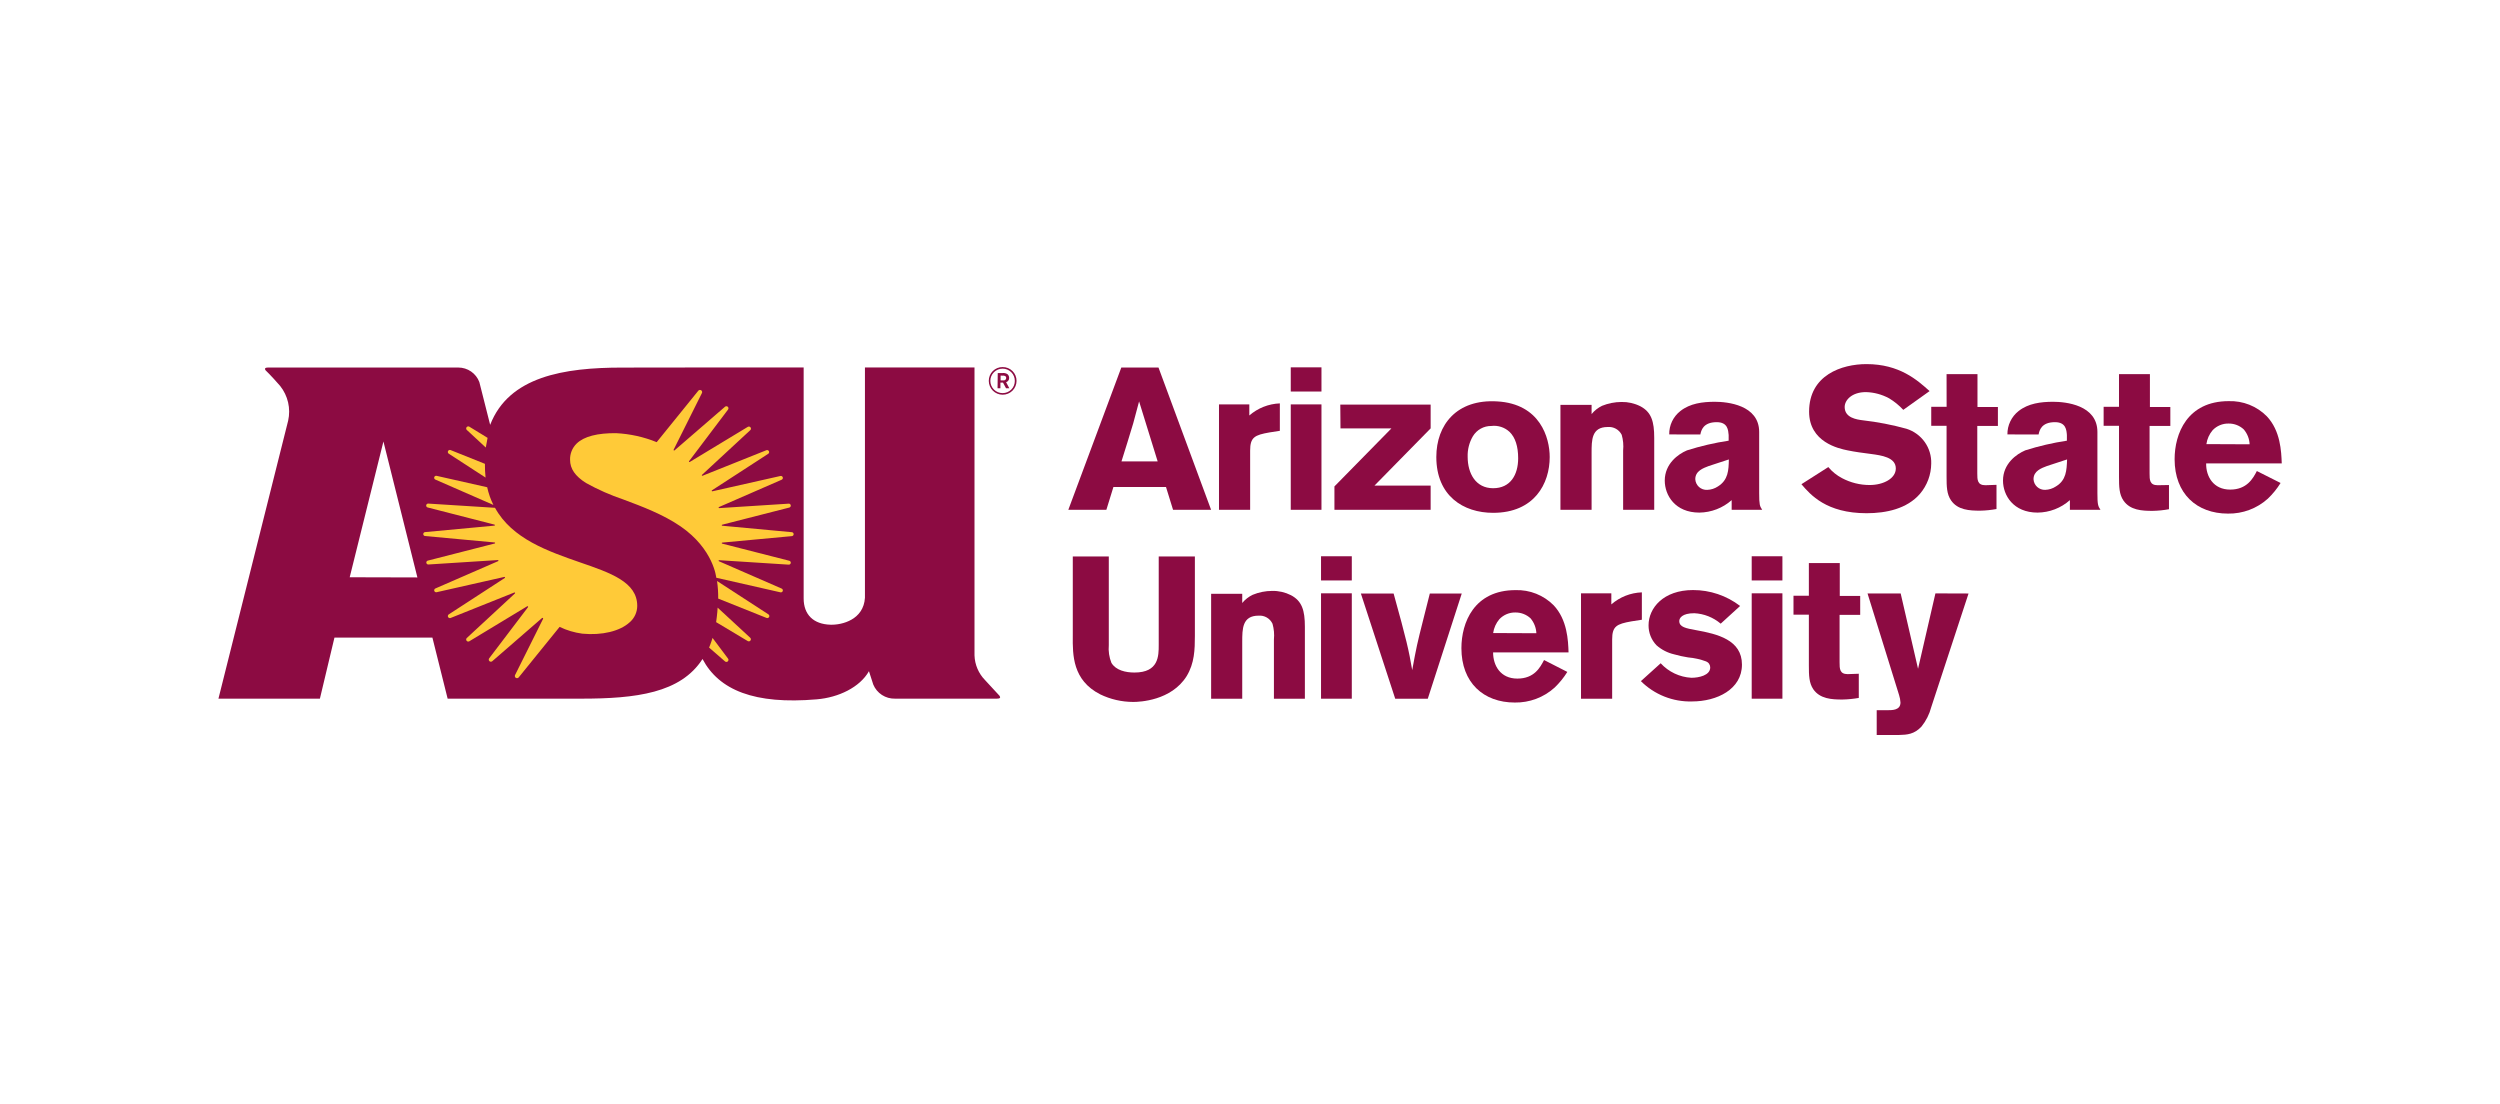 <?xml version="1.0" encoding="UTF-8"?> <svg xmlns="http://www.w3.org/2000/svg" xmlns:xlink="http://www.w3.org/1999/xlink" fill="none" height="91" viewBox="0 0 206 91" width="206"> <clipPath id="a"> <path d="m18 30h170v31h-170z"></path> </clipPath> <g clip-path="url(#a)"> <g fill="#8c0b42"> <path d="m95.46 30.285 4.334 11.722h-3.135l-.58-1.877h-4.334l-.58 1.877h-3.135l4.366-11.722zm-1.599 2.79c-.152.598-.316 1.196-.484 1.81-.252.881-.7 2.256-.968 3.137h2.983z"></path> <path d="m102.944 34.235c.7-.608 1.587-.96 2.515-.996v2.26l-.848.132c-1.231.215-1.599.399-1.599 1.495v4.882h-2.567v-8.684h2.499z"></path> <path d="m106.358 30.269h2.531v1.993h-2.531zm0 3.053h2.531v8.685h-2.531z"></path> <path d="m110.44 33.338h7.445v1.961l-4.63 4.715h4.63v1.993h-7.928v-1.925l4.697-4.783h-4.198z"></path> <path d="m127.696 37.658c0 2.192-1.263 4.599-4.662 4.599-2.451 0-4.681-1.395-4.681-4.599 0-2.658 1.683-4.783 5.013-4.583 3.547.199 4.33 3.005 4.33 4.583zm-6.329-1.714c-.301.513-.451 1.1-.432 1.694 0 1.379.668 2.591 2.099 2.591 1.432 0 2.063-1.112 2.063-2.471 0-.965-.232-1.714-.715-2.176-.2-.185-.437-.324-.696-.407s-.534-.109-.804-.075c-.304-.004-.605.072-.871.221s-.488.364-.644.624z"></path> <path d="m131.147 34.119c.235-.287.529-.519.863-.681.508-.206 1.051-.313 1.6-.315.538-.011 1.07.109 1.551.351.916.482 1.147 1.259 1.147 2.607v5.927h-2.562v-4.882c.043-.435.004-.875-.116-1.295-.105-.211-.271-.385-.476-.5s-.441-.166-.676-.146c-1.331 0-1.331 1.06-1.331 2.14v4.683h-2.567v-8.649h2.567z"></path> <path d="m137.544 35.797c-.007-.37.072-.736.23-1.07.159-.334.394-.627.685-.855.8-.634 1.831-.765 2.847-.765 1.015 0 3.65.251 3.65 2.491v5.046c0 .933.048 1.064.248 1.363h-2.515v-.797c-.734.651-1.68 1.016-2.663 1.028-1.999 0-2.85-1.427-2.85-2.638 0-1.395 1.115-2.192 1.835-2.491 1.121-.355 2.268-.622 3.43-.797v-.466c-.036-.399-.068-1.06-.983-1.06-1.132 0-1.284.698-1.348 1.012zm3.246 2.607c-.432.167-1.099.399-1.099 1.08.006.122.036.242.089.353s.127.21.218.292c.092.082.199.145.315.185.116.041.238.058.361.051.315-.01.622-.108.884-.283.847-.53.883-1.327.899-2.224z"></path> <path d="m150.653 38.487c.313.376.698.686 1.132.913.698.37 1.476.564 2.267.566 1.163 0 2.163-.55 2.163-1.363 0-.929-1.2-1.08-2.047-1.196-.652-.084-1.3-.167-1.935-.299-.716-.147-3.163-.666-3.163-3.188 0-3.021 2.699-3.918 4.73-3.918 2.715 0 4.182 1.311 5.198 2.224l-2.167 1.546c-.342-.369-.734-.688-1.164-.949-.589-.32-1.245-.496-1.915-.514-1.167 0-1.751.666-1.751 1.228 0 .897.999 1.032 1.499 1.096 1.216.138 2.419.371 3.598.698.608.192 1.135.577 1.503 1.095.367.519.554 1.143.532 1.778-.008.913-.337 1.795-.931 2.491-1.068 1.228-2.767 1.594-4.398 1.594-3.314 0-4.63-1.526-5.366-2.391z"></path> <path d="m160.397 30.831h2.547v2.706h1.683v1.562h-1.699v3.902c0 .53 0 .981.668.981l.915-.032v1.993c-.444.082-.895.128-1.347.136-.884 0-1.851-.052-2.399-.849-.352-.514-.368-1.128-.368-1.957v-4.189h-1.263v-1.562h1.267z"></path> <path d="m165.411 35.797c-.005-.37.075-.735.235-1.069.159-.334.393-.627.684-.856.8-.634 1.835-.765 2.851-.765 1.015 0 3.646.251 3.646 2.491v5.046c0 .933.052 1.064.252 1.363h-2.519v-.797c-.734.652-1.679 1.017-2.662 1.028-2 0-2.851-1.427-2.851-2.638 0-1.395 1.119-2.192 1.835-2.491 1.121-.355 2.268-.622 3.43-.797v-.466c-.032-.399-.068-1.06-.983-1.06-1.132 0-1.284.698-1.348 1.012zm3.25 2.607c-.436.167-1.099.399-1.099 1.08.011.244.119.473.299.638.181.165.42.252.664.242.316-.01.622-.108.884-.283.851-.514.883-1.311.919-2.224z"></path> <path d="m174.606 30.831h2.547v2.706h1.683v1.562h-1.711v3.902c0 .53 0 .981.668.981l.931-.016v1.993c-.446.083-.898.128-1.351.136-.88 0-1.847-.052-2.399-.849-.352-.514-.368-1.128-.368-1.957v-4.205h-1.267v-1.562h1.267z"></path> <path d="m187.92 39.798c-.294.474-.648.909-1.052 1.295-.898.809-2.071 1.248-3.282 1.228-2.579 0-4.398-1.642-4.398-4.484 0-2.092 1.032-4.783 4.462-4.783.579-.018 1.157.083 1.695.296.539.214 1.027.536 1.435.947 1.136 1.196 1.2 2.905 1.236 3.886h-6.229c-.02 1.08.599 2.16 1.979 2.16 1.379 0 1.883-.917 2.199-1.53zm-2.551-3.188c-.02-.452-.19-.883-.484-1.228-.337-.315-.784-.488-1.247-.482-.245-.005-.489.041-.715.135-.227.094-.431.234-.6.411-.278.326-.457.724-.516 1.148z"></path> <path d="m98.458 45.852v6.54c0 1.132-.032 2.26-.68 3.324-1.267 2.025-3.882 2.124-4.398 2.124-.946-.001-1.88-.216-2.731-.63-2.267-1.164-2.267-3.224-2.251-4.819v-6.54h2.967v7.306c-.044.498.03.999.216 1.463.368.614 1.167.797 1.899.797 1.999 0 1.999-1.363 1.999-2.276v-7.29z"></path> <path d="m102.36 49.687c.234-.287.529-.518.864-.677.507-.209 1.05-.318 1.599-.319.537-.012 1.068.109 1.547.351.92.482 1.152 1.259 1.152 2.607v5.927h-2.551v-4.882c.043-.435.003-.875-.116-1.295-.1-.215-.263-.395-.468-.514-.205-.12-.442-.174-.679-.155-1.348 0-1.348 1.088-1.348 2.164v4.683h-2.563v-8.649h2.563z"></path> <path d="m108.853 45.836h2.535v1.993h-2.535zm0 3.053h2.535v8.684h-2.535z"></path> <path d="m112.136 48.906h2.698c1.068 3.854 1.248 4.651 1.532 6.313.352-1.929.4-2.144.915-4.185l.536-2.128h2.631l-2.799 8.669h-2.683z"></path> <path d="m129.148 55.366c-.295.474-.648.909-1.052 1.295-.896.809-2.069 1.248-3.278 1.228-2.583 0-4.398-1.642-4.398-4.48 0-2.092 1.031-4.783 4.462-4.783.58-.018 1.158.083 1.697.297.539.214 1.028.536 1.437.947 1.132 1.196 1.2 2.905 1.232 3.886h-6.217c0 1.08.599 2.16 1.999 2.16 1.399 0 1.879-.917 2.199-1.53zm-2.551-3.188c-.021-.451-.189-.882-.48-1.228-.34-.315-.787-.487-1.251-.482-.246-.005-.49.042-.716.137-.227.095-.431.236-.6.413-.276.325-.455.722-.515 1.144z"></path> <path d="m132.774 49.802c.699-.609 1.587-.959 2.515-.992v2.256l-.848.132c-1.231.219-1.599.399-1.599 1.495v4.882h-2.567v-8.685h2.499z"></path> <path d="m136.84 54.653c.654.713 1.563 1.142 2.531 1.196.616 0 1.551-.199 1.551-.849.001-.107-.03-.212-.09-.301-.06-.089-.146-.158-.246-.197-.477-.177-.976-.288-1.483-.331-.391-.061-.779-.146-1.159-.255-.539-.125-1.038-.382-1.452-.749-.423-.442-.656-1.031-.651-1.642 0-1.431 1.231-2.905 3.662-2.905 1.404-.003 2.769.458 3.882 1.311l-1.599 1.459c-.611-.519-1.377-.822-2.179-.861-1 0-1.235.399-1.235.646 0 .498.551.598 1.383.749 1.751.315 3.782.797 3.782 2.838s-2.067 3.037-4.114 3.037c-.78.022-1.556-.116-2.28-.404-.725-.288-1.383-.72-1.934-1.27z"></path> <path d="m144.34 45.836h2.531v1.993h-2.531zm0 3.053h2.531v8.684h-2.531z"></path> <path d="m149.05 46.398h2.547v2.706h1.683v1.562h-1.699v3.902c0 .53 0 .98.668.98l.915-.032v1.993c-.446.079-.898.123-1.351.132-.88 0-1.847-.052-2.399-.849-.348-.514-.364-1.128-.364-1.957v-4.185h-1.267v-1.562h1.267z"></path> <path d="m162.208 48.905-3.074 9.366c-.152.581-.425 1.124-.8 1.594-.596.646-1.199.681-1.847.697h-1.847v-2.041h.895c.4 0 1.064 0 1.064-.634-.012-.209-.051-.415-.116-.614l-2.599-8.37h2.731l1.431 6.206 1.432-6.213z"></path> <path d="m82.37 57.343s-.452-.498-1.199-1.299c-.536-.546-.847-1.273-.872-2.037v-23.726h-9.028v18.975c-.108 1.798-1.871 2.252-2.843 2.22-1.395-.04-2.207-.825-2.207-2.164v-19.031h-8.796l-6.161.008c-4.798 0-9.332.733-10.875 4.719l-.892-3.527c-.133-.351-.369-.653-.678-.867-.309-.214-.676-.328-1.053-.329h-15.681c-.228 0-.312.076-.196.235 0 0 .428.399 1.199 1.287.315.397.537.86.651 1.353.114.494.115 1.006.005 1.501l-5.745 22.909h8.36l1.199-5.03h8.072l1.255 5.03h11.007c4.518 0 8.192-.458 9.995-3.268 1.355 2.563 4.27 3.766 9.416 3.324 1.791-.151 3.546-.988 4.298-2.32l.356 1.104c.146.35.395.649.714.856.319.207.693.313 1.074.304h8.396c.248 0 .324-.068.228-.227zm-53.555-9.777 2.779-11.188 2.799 11.203z"></path> <path d="m82.614 32.393c-.268 0-.526-.106-.715-.295s-.296-.446-.296-.713c0-.267.107-.524.296-.713s.447-.295.715-.295c.133-.001.265.025.388.076s.235.126.328.22c.094.094.168.206.218.329s.075.255.073.387c.001.132-.024.263-.074.386-.05.122-.124.234-.218.327-.094.093-.205.167-.328.217s-.254.075-.387.074zm0-2.148c-.15-.001-.299.028-.438.085-.139.057-.265.141-.371.247s-.19.232-.246.371c-.057.139-.085.287-.083.437 0 .302.12.592.335.806.214.214.505.334.809.334.303 0 .594-.12.808-.334.214-.214.335-.504.335-.806.002-.151-.027-.3-.085-.44-.057-.14-.142-.266-.25-.372-.107-.106-.235-.19-.375-.246s-.291-.084-.442-.081zm-.4.494h.4c.14-.017.281.015.4.092.045.039.082.087.106.142s.036.114.034.173c.002.077-.021.153-.067.216s-.111.109-.185.131l.268.502h-.272l-.252-.47h-.212v.47h-.236zm.236.207v.399h.24c.028.003.056.001.082-.007s.051-.022.072-.041c.021-.018.037-.041.049-.067s.017-.053.017-.081c.002-.035-.006-.07-.024-.101-.018-.03-.044-.055-.076-.071-.081-.025-.167-.033-.252-.024z"></path> </g> <path d="m40.177 36.08c-.052.247-.112.578-.148.797l-1.567-1.451c-.029-.029-.046-.068-.049-.109-.003-.041.009-.081.034-.114.025-.033.06-.056.1-.065.04-.009.082-.003.118.016z" fill="#ffca38"></path> <path d="m39.958 38.22c-.004.378.013.756.052 1.132l-3.039-1.973c-.033-.023-.057-.058-.066-.097-.01-.039-.005-.081.014-.117s.049-.064.087-.079.079-.016.118-.003z" fill="#ffca38"></path> <path d="m40.657 41.608c-.231-.463-.403-.953-.512-1.459l-4.154-.937c-.041-.014-.086-.011-.126.009-.039.019-.069.053-.082.095-.014.041-.011.086.009.125.019.039.054.068.095.082z" fill="#ffca38"></path> <path d="m40.789 41.843c1.407 2.567 4.398 3.587 6.993 4.492 2.539.873 4.726 1.626 4.726 3.587 0 .258-.056.513-.165.748-.108.235-.266.443-.463.611-.8.733-2.279 1.088-3.898.933-.649-.087-1.281-.275-1.871-.558l-3.374 4.165c-.028.033-.067.054-.11.06-.043.006-.086-.003-.123-.026s-.063-.059-.075-.1c-.012-.041-.009-.086.008-.125l2.311-4.635c.007-.012.009-.026.007-.039-.003-.013-.01-.025-.021-.034-.011-.008-.024-.012-.038-.011s-.026.007-.036.017l-4.102 3.559c-.033.026-.074.04-.116.039-.042-.001-.082-.018-.113-.046-.031-.029-.051-.067-.056-.109-.005-.042.006-.084.029-.119l3.199-4.213c.01-.01.016-.023.016-.036 0-.014-.005-.027-.014-.037-.009-.01-.023-.016-.036-.016-.014-0-.027.005-.037.014l-4.766 2.882c-.036.019-.078.025-.118.016-.04-.009-.076-.032-.1-.065-.025-.033-.037-.073-.034-.114.003-.041.02-.079.049-.109l3.966-3.671c.009-.007.015-.018.017-.03s-.001-.024-.007-.033c-.006-.01-.016-.017-.028-.02s-.024-.002-.034.004l-5.25 2.1c-.038.013-.08.012-.118-.003s-.069-.043-.087-.079c-.018-.036-.023-.077-.014-.116.01-.039.033-.074.066-.097l4.618-3.001c.01-.006.018-.015.021-.026.004-.011.003-.023-.001-.034-.004-.011-.013-.019-.023-.025-.01-.005-.022-.006-.033-.004l-5.561 1.256c-.041.014-.086.011-.126-.009-.039-.019-.069-.053-.082-.095-.014-.041-.011-.086.009-.125.019-.039.054-.069.095-.082l5.162-2.248c.008-.005.015-.014.018-.023.004-.009.004-.02.001-.029-.003-.01-.008-.018-.016-.025-.008-.006-.018-.01-.028-.011l-5.737.367c-.039-.001-.076-.015-.105-.04s-.048-.06-.054-.099c-.006-.038.002-.077.023-.11.02-.033.052-.058.089-.069l5.513-1.411c.012 0 .023-.005.031-.013.008-.008.013-.019.013-.031 0-.012-.005-.023-.013-.031-.008-.008-.019-.013-.031-.013l-5.741-.53c-.038-.006-.074-.026-.099-.055-.025-.03-.039-.067-.039-.106s.014-.077.039-.106c.025-.03.06-.049.099-.055l5.733-.534c.009-.003.017-.008.022-.016.005-.007.009-.017.009-.026 0-.009-.003-.018-.009-.026-.006-.007-.013-.013-.022-.016l-5.517-1.415c-.037-.012-.068-.036-.089-.069-.021-.033-.029-.072-.023-.11.006-.038.025-.073.054-.099s.067-.04.105-.04z" fill="#ffca38"></path> <path d="m58.429 53.361s.188-.458.284-.797l1.267 1.69c.031.033.048.078.046.123s-.021.089-.054.12-.078.048-.124.046c-.046-.002-.089-.021-.12-.054z" fill="#ffca38"></path> <path d="m59.009 51.265s.108-.761.124-1.196l2.691 2.487c.029.029.046.068.049.109.003.041-.009.081-.034.114-.025.033-.06.056-.1.065-.04.009-.082.003-.118-.016z" fill="#ffca38"></path> <path d="m59.18 49.324c.005-.485-.027-.97-.096-1.451l4.234 2.75c.035.023.06.058.071.098.011.04.006.083-.014.12s-.052.065-.092.079c-.039.014-.083.013-.121-.003z" fill="#ffca38"></path> <path d="m59.021 47.606s-.212-2.356-2.947-4.237c-1.427-.98-3.171-1.638-4.702-2.208-1.068-.36-2.101-.817-3.087-1.363-.892-.566-1.311-1.172-1.311-1.909-.008-.247.036-.494.128-.723.092-.23.231-.438.408-.612.616-.602 1.735-.873 3.251-.861 1.151.057 2.284.307 3.35.741l3.434-4.245c.028-.031.067-.051.108-.057.042-.006.084.003.12.026.036.022.062.056.075.096.013.04.012.083-.004.122l-2.339 4.683c-.003.009-.004.02-.001.029.003.01.009.018.017.024.008.006.018.01.028.01.01 0.0.02-.003.028-.008l4.15-3.587c.031-.033.074-.053.12-.054.046-.002.09.015.124.046s.053.074.054.12-.015.09-.046.123l-3.199 4.237c-.007.008-.012.019-.011.03s.004.022.012.03c.008.008.018.013.029.014.011.001.022-.003.031-.009l4.762-2.881c.018-.014.039-.024.061-.029.022-.006.045-.007.067-.004.022.003.044.011.064.022.02.011.037.027.05.045.014.018.024.039.029.06s.007.045.004.067c-.003.022-.011.044-.022.063-.011.019-.027.036-.045.05l-3.97 3.675c-.006.007-.01.016-.011.025-.001.009.001.019.006.027s.012.014.021.018c.009.004.018.004.028.002l5.261-2.104c.039-.016.082-.017.121-.003.039.014.072.042.092.079.019.037.025.08.014.12-.011.04-.036.075-.071.098l-4.63 3.005c-.011.004-.02.013-.025.024s-.005.023-.001.034.013.02.024.025c.011.005.023.005.034.001l5.597-1.26c.041-.011.084-.006.121.014s.065.054.078.094c.013.04.01.083-.009.121s-.051.067-.09.082l-5.158 2.248c-.009.004-.016.01-.021.018-.005.008-.008.017-.008.026s.003.018.008.026c.005.008.012.014.021.018l5.729-.367c.043-.007.087.004.122.029.035.025.059.064.066.107s-.004.087-.029.122-.064.059-.107.066l-5.509 1.407c-.012 0-.023.005-.031.013-.008.008-.013.019-.013.031 0 .012.005.023.013.031.008.008.019.013.031.013l5.717.53c.043 0 .085.017.116.048.031.031.048.072.048.116s-.017.085-.048.116c-.031.031-.072.048-.116.048l-5.717.53c-.012 0-.023.005-.031.013-.008.008-.013.019-.013.031s.005.023.013.031c.008.008.019.013.031.013l5.509 1.407c.021.003.042.011.06.022.018.011.034.026.047.043s.022.037.027.058c.005.021.006.043.002.064-.003.021-.011.042-.022.06s-.026.034-.044.047c-.017.013-.037.022-.058.027-.021.005-.043.006-.064.002l-5.729-.367c-.009.004-.016.01-.021.018-.005.008-.008.017-.008.026s.003.018.008.026c.005.008.012.014.021.018l5.158 2.248c.04.015.072.044.09.082.018.038.021.081.009.121-.013.04-.041.074-.078.094-.037.02-.08.025-.121.014z" fill="#ffca38"></path> </g> </svg> 